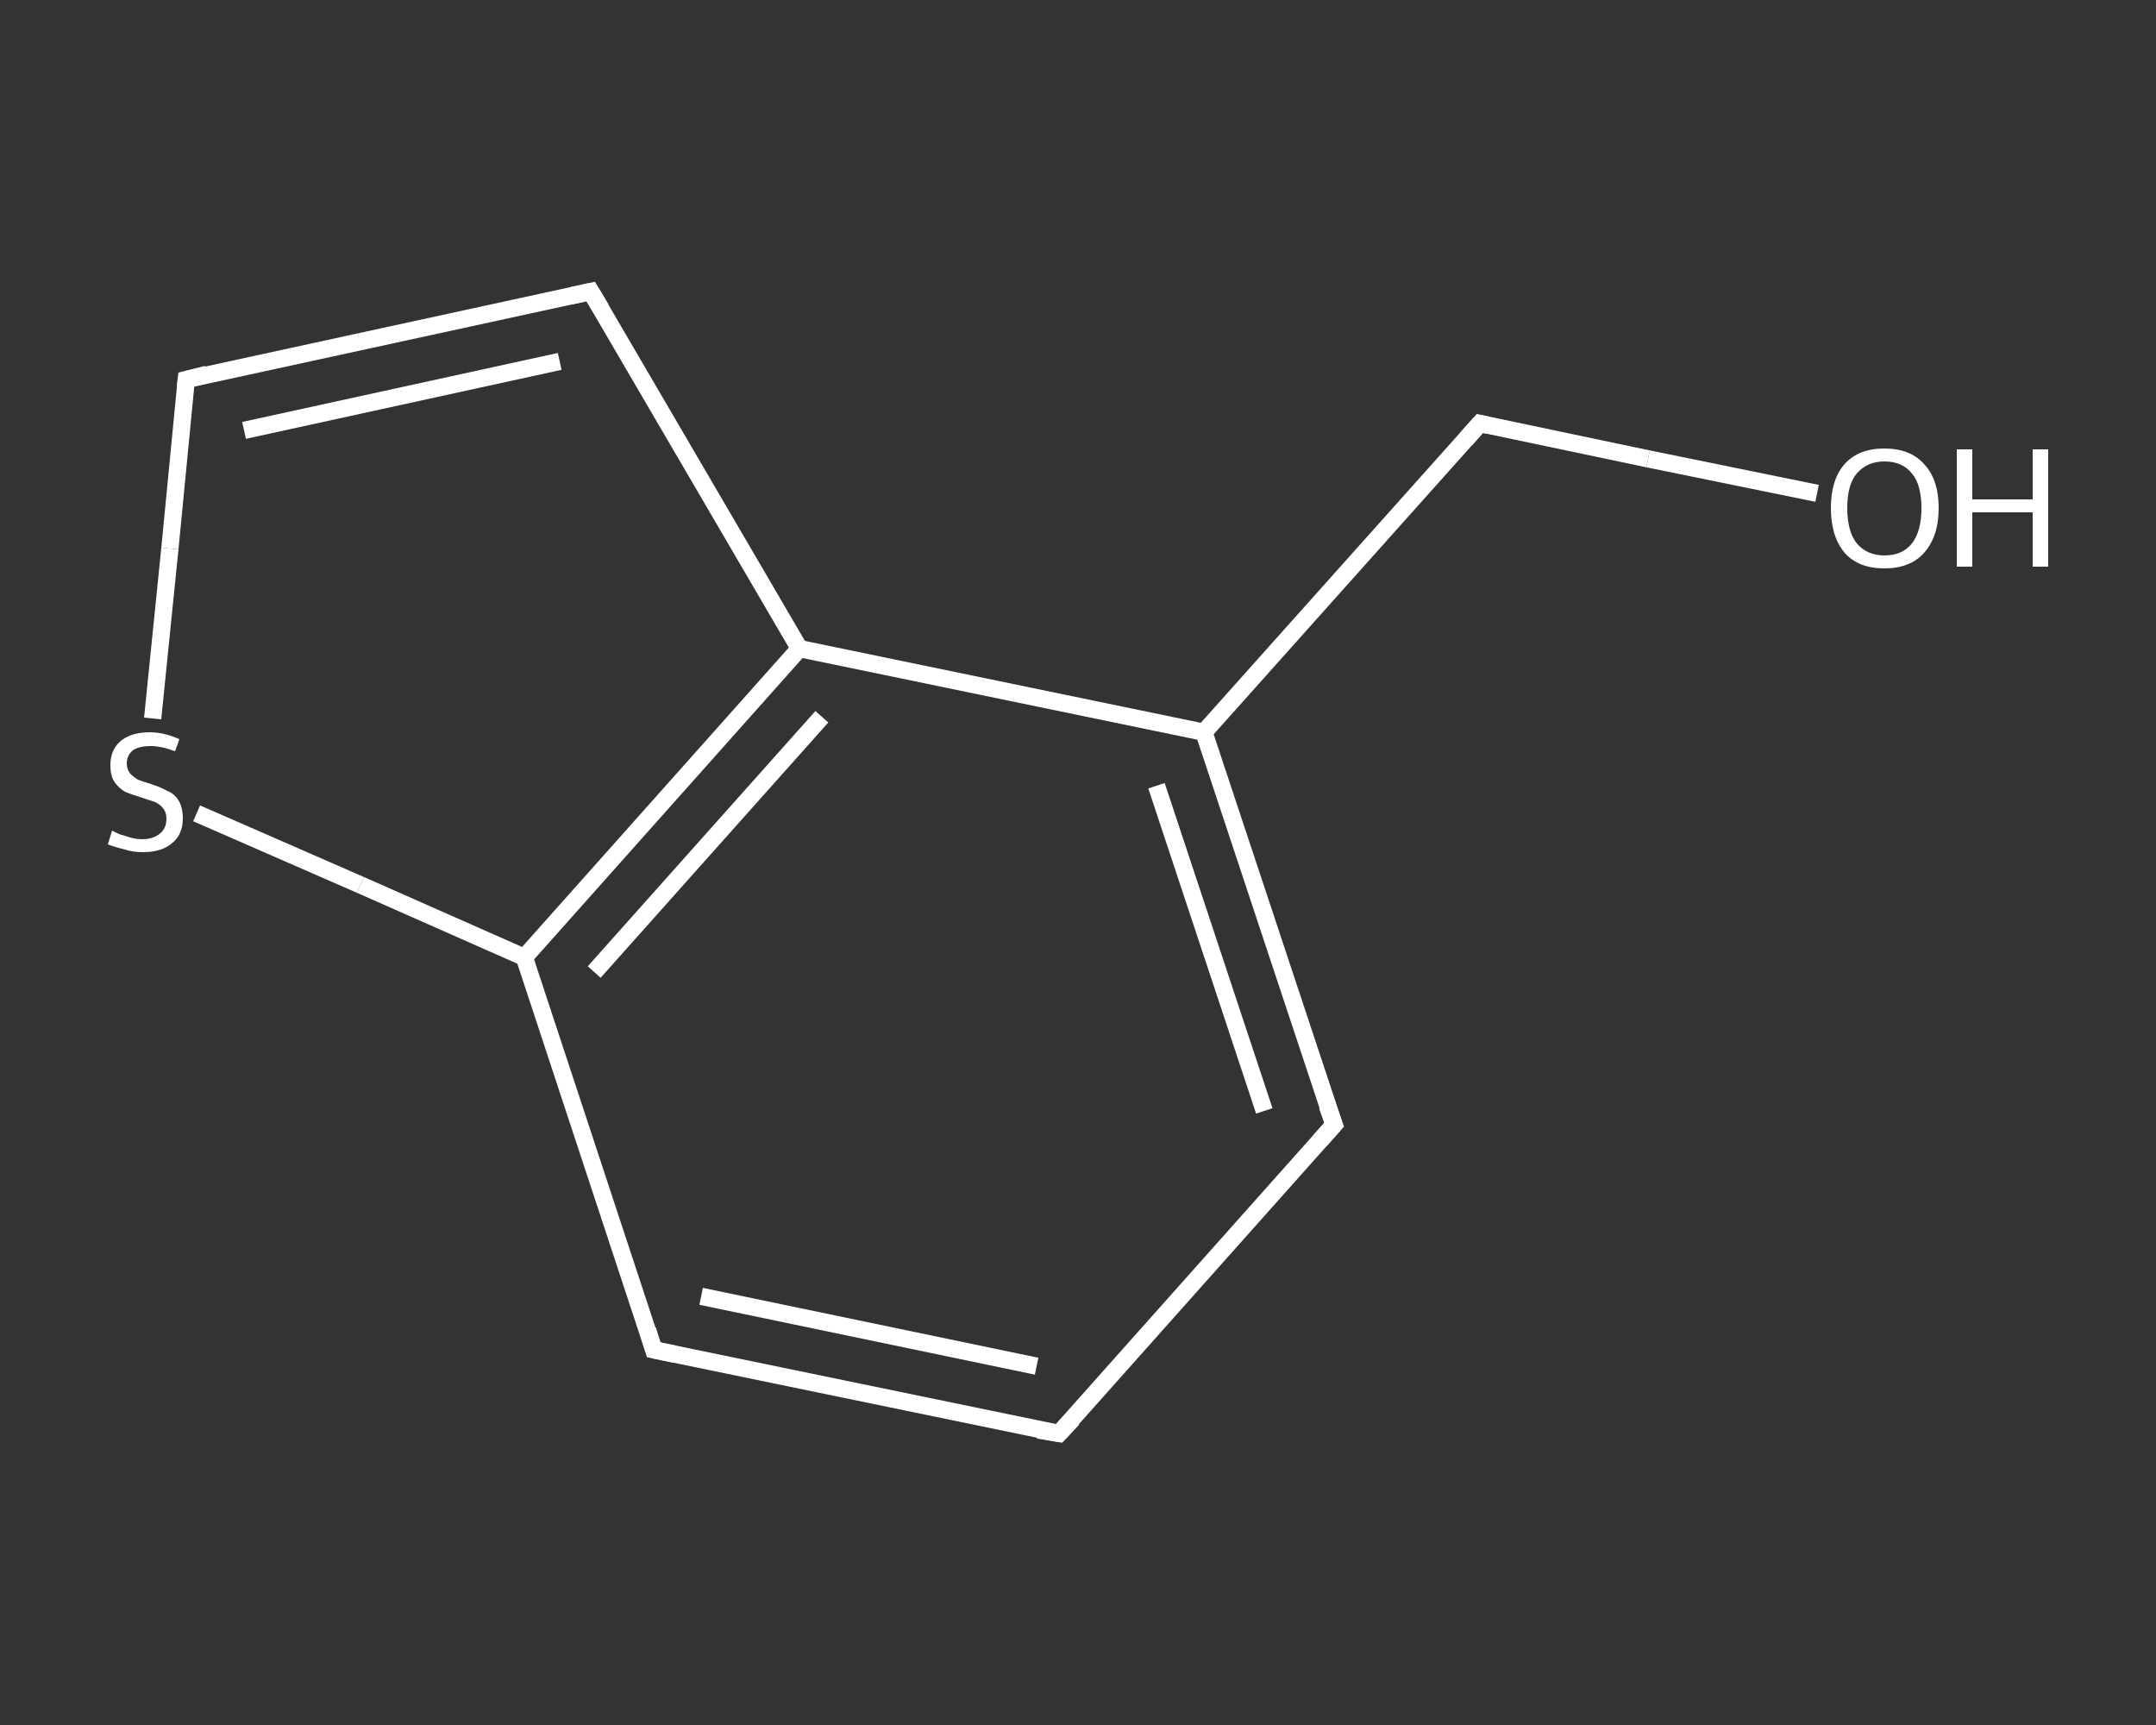 <?xml version='1.0' encoding='iso-8859-1'?>
<svg version='1.1' baseProfile='full'
              xmlns='http://www.w3.org/2000/svg'
                      xmlns:rdkit='http://www.rdkit.org/xml'
                      xmlns:xlink='http://www.w3.org/1999/xlink'
                  xml:space='preserve'
width='250px' height='200px' viewBox='0 0 250 200'>
<rect x="0" y="0" width="250" height="200" fill="#333333" stroke="none"/>
<!-- END OF HEADER -->
<rect style='opacity:1.0;fill:transparent;stroke:none' width='250.0' height='200.0' x='0.0' y='0.0'> </rect>
<path class='bond-0 atom-0 atom-1' d='M 210.7,57.2 L 191.1,53.2' style='fill:none;fill-rule:evenodd;stroke:#FFFFFF;stroke-width:2.0px;stroke-linecap:butt;stroke-linejoin:miter;stroke-opacity:1' />
<path class='bond-0 atom-0 atom-1' d='M 191.1,53.2 L 171.6,49.1' style='fill:none;fill-rule:evenodd;stroke:#FFFFFF;stroke-width:2.0px;stroke-linecap:butt;stroke-linejoin:miter;stroke-opacity:1' />
<path class='bond-1 atom-1 atom-2' d='M 171.6,49.1 L 139.6,84.9' style='fill:none;fill-rule:evenodd;stroke:#FFFFFF;stroke-width:2.0px;stroke-linecap:butt;stroke-linejoin:miter;stroke-opacity:1' />
<path class='bond-2 atom-2 atom-3' d='M 139.6,84.9 L 154.7,130.4' style='fill:none;fill-rule:evenodd;stroke:#FFFFFF;stroke-width:2.0px;stroke-linecap:butt;stroke-linejoin:miter;stroke-opacity:1' />
<path class='bond-2 atom-2 atom-3' d='M 134.1,91.1 L 146.6,128.8' style='fill:none;fill-rule:evenodd;stroke:#FFFFFF;stroke-width:2.0px;stroke-linecap:butt;stroke-linejoin:miter;stroke-opacity:1' />
<path class='bond-3 atom-3 atom-4' d='M 154.7,130.4 L 122.8,166.2' style='fill:none;fill-rule:evenodd;stroke:#FFFFFF;stroke-width:2.0px;stroke-linecap:butt;stroke-linejoin:miter;stroke-opacity:1' />
<path class='bond-4 atom-4 atom-5' d='M 122.8,166.2 L 75.8,156.5' style='fill:none;fill-rule:evenodd;stroke:#FFFFFF;stroke-width:2.0px;stroke-linecap:butt;stroke-linejoin:miter;stroke-opacity:1' />
<path class='bond-4 atom-4 atom-5' d='M 120.2,158.4 L 81.3,150.3' style='fill:none;fill-rule:evenodd;stroke:#FFFFFF;stroke-width:2.0px;stroke-linecap:butt;stroke-linejoin:miter;stroke-opacity:1' />
<path class='bond-5 atom-5 atom-6' d='M 75.8,156.5 L 60.8,111.0' style='fill:none;fill-rule:evenodd;stroke:#FFFFFF;stroke-width:2.0px;stroke-linecap:butt;stroke-linejoin:miter;stroke-opacity:1' />
<path class='bond-6 atom-6 atom-7' d='M 60.8,111.0 L 41.8,102.6' style='fill:none;fill-rule:evenodd;stroke:#FFFFFF;stroke-width:2.0px;stroke-linecap:butt;stroke-linejoin:miter;stroke-opacity:1' />
<path class='bond-6 atom-6 atom-7' d='M 41.8,102.6 L 22.8,94.3' style='fill:none;fill-rule:evenodd;stroke:#FFFFFF;stroke-width:2.0px;stroke-linecap:butt;stroke-linejoin:miter;stroke-opacity:1' />
<path class='bond-7 atom-7 atom-8' d='M 17.7,83.3 L 19.7,63.6' style='fill:none;fill-rule:evenodd;stroke:#FFFFFF;stroke-width:2.0px;stroke-linecap:butt;stroke-linejoin:miter;stroke-opacity:1' />
<path class='bond-7 atom-7 atom-8' d='M 19.7,63.6 L 21.6,44.0' style='fill:none;fill-rule:evenodd;stroke:#FFFFFF;stroke-width:2.0px;stroke-linecap:butt;stroke-linejoin:miter;stroke-opacity:1' />
<path class='bond-8 atom-8 atom-9' d='M 21.6,44.0 L 68.5,33.8' style='fill:none;fill-rule:evenodd;stroke:#FFFFFF;stroke-width:2.0px;stroke-linecap:butt;stroke-linejoin:miter;stroke-opacity:1' />
<path class='bond-8 atom-8 atom-9' d='M 28.3,49.9 L 64.9,41.9' style='fill:none;fill-rule:evenodd;stroke:#FFFFFF;stroke-width:2.0px;stroke-linecap:butt;stroke-linejoin:miter;stroke-opacity:1' />
<path class='bond-9 atom-9 atom-10' d='M 68.5,33.8 L 92.7,75.2' style='fill:none;fill-rule:evenodd;stroke:#FFFFFF;stroke-width:2.0px;stroke-linecap:butt;stroke-linejoin:miter;stroke-opacity:1' />
<path class='bond-10 atom-10 atom-2' d='M 92.7,75.2 L 139.6,84.9' style='fill:none;fill-rule:evenodd;stroke:#FFFFFF;stroke-width:2.0px;stroke-linecap:butt;stroke-linejoin:miter;stroke-opacity:1' />
<path class='bond-11 atom-10 atom-6' d='M 92.7,75.2 L 60.8,111.0' style='fill:none;fill-rule:evenodd;stroke:#FFFFFF;stroke-width:2.0px;stroke-linecap:butt;stroke-linejoin:miter;stroke-opacity:1' />
<path class='bond-11 atom-10 atom-6' d='M 95.3,83.1 L 68.9,112.7' style='fill:none;fill-rule:evenodd;stroke:#FFFFFF;stroke-width:2.0px;stroke-linecap:butt;stroke-linejoin:miter;stroke-opacity:1' />
<path d='M 172.5,49.3 L 171.6,49.1 L 170.0,50.9' style='fill:none;stroke:#FFFFFF;stroke-width:2.0px;stroke-linecap:butt;stroke-linejoin:miter;stroke-opacity:1;' />
<path d='M 153.9,128.2 L 154.7,130.4 L 153.1,132.2' style='fill:none;stroke:#FFFFFF;stroke-width:2.0px;stroke-linecap:butt;stroke-linejoin:miter;stroke-opacity:1;' />
<path d='M 124.4,164.5 L 122.8,166.2 L 120.4,165.8' style='fill:none;stroke:#FFFFFF;stroke-width:2.0px;stroke-linecap:butt;stroke-linejoin:miter;stroke-opacity:1;' />
<path d='M 78.2,157.0 L 75.8,156.5 L 75.1,154.2' style='fill:none;stroke:#FFFFFF;stroke-width:2.0px;stroke-linecap:butt;stroke-linejoin:miter;stroke-opacity:1;' />
<path d='M 21.5,44.9 L 21.6,44.0 L 24.0,43.4' style='fill:none;stroke:#FFFFFF;stroke-width:2.0px;stroke-linecap:butt;stroke-linejoin:miter;stroke-opacity:1;' />
<path d='M 66.2,34.3 L 68.5,33.8 L 69.7,35.8' style='fill:none;stroke:#FFFFFF;stroke-width:2.0px;stroke-linecap:butt;stroke-linejoin:miter;stroke-opacity:1;' />
<path class='atom-0' d='M 212.3 58.9
Q 212.3 55.6, 213.9 53.8
Q 215.5 52.0, 218.5 52.0
Q 221.5 52.0, 223.1 53.8
Q 224.8 55.6, 224.8 58.9
Q 224.8 62.2, 223.1 64.1
Q 221.5 65.9, 218.5 65.9
Q 215.5 65.9, 213.9 64.1
Q 212.3 62.2, 212.3 58.9
M 218.5 64.4
Q 220.6 64.4, 221.7 63.0
Q 222.8 61.6, 222.8 58.9
Q 222.8 56.2, 221.7 54.9
Q 220.6 53.5, 218.5 53.5
Q 216.5 53.5, 215.3 54.9
Q 214.2 56.2, 214.2 58.9
Q 214.2 61.6, 215.3 63.0
Q 216.5 64.4, 218.5 64.4
' fill='#FFFFFF'/>
<path class='atom-0' d='M 226.9 52.1
L 228.7 52.1
L 228.7 57.9
L 235.7 57.9
L 235.7 52.1
L 237.5 52.1
L 237.5 65.7
L 235.7 65.7
L 235.7 59.4
L 228.7 59.4
L 228.7 65.7
L 226.9 65.7
L 226.9 52.1
' fill='#FFFFFF'/>
<path class='atom-7' d='M 13.0 96.3
Q 13.2 96.4, 13.8 96.7
Q 14.4 96.9, 15.1 97.1
Q 15.8 97.3, 16.5 97.3
Q 17.8 97.3, 18.6 96.6
Q 19.3 96.0, 19.3 94.9
Q 19.3 94.2, 18.9 93.7
Q 18.6 93.3, 18.0 93.0
Q 17.4 92.8, 16.5 92.5
Q 15.2 92.1, 14.5 91.8
Q 13.8 91.4, 13.3 90.7
Q 12.8 90.0, 12.8 88.7
Q 12.8 87.0, 13.9 86.0
Q 15.1 84.9, 17.4 84.9
Q 19.0 84.9, 20.8 85.7
L 20.3 87.1
Q 18.7 86.5, 17.5 86.5
Q 16.1 86.5, 15.4 87.0
Q 14.7 87.6, 14.7 88.5
Q 14.7 89.2, 15.1 89.7
Q 15.5 90.1, 16.0 90.4
Q 16.5 90.6, 17.5 90.9
Q 18.7 91.3, 19.4 91.7
Q 20.2 92.0, 20.7 92.8
Q 21.2 93.6, 21.2 94.9
Q 21.2 96.8, 19.9 97.8
Q 18.7 98.8, 16.6 98.8
Q 15.4 98.8, 14.5 98.5
Q 13.6 98.3, 12.5 97.9
L 13.0 96.3
' fill='#FFFFFF'/>
</svg>
